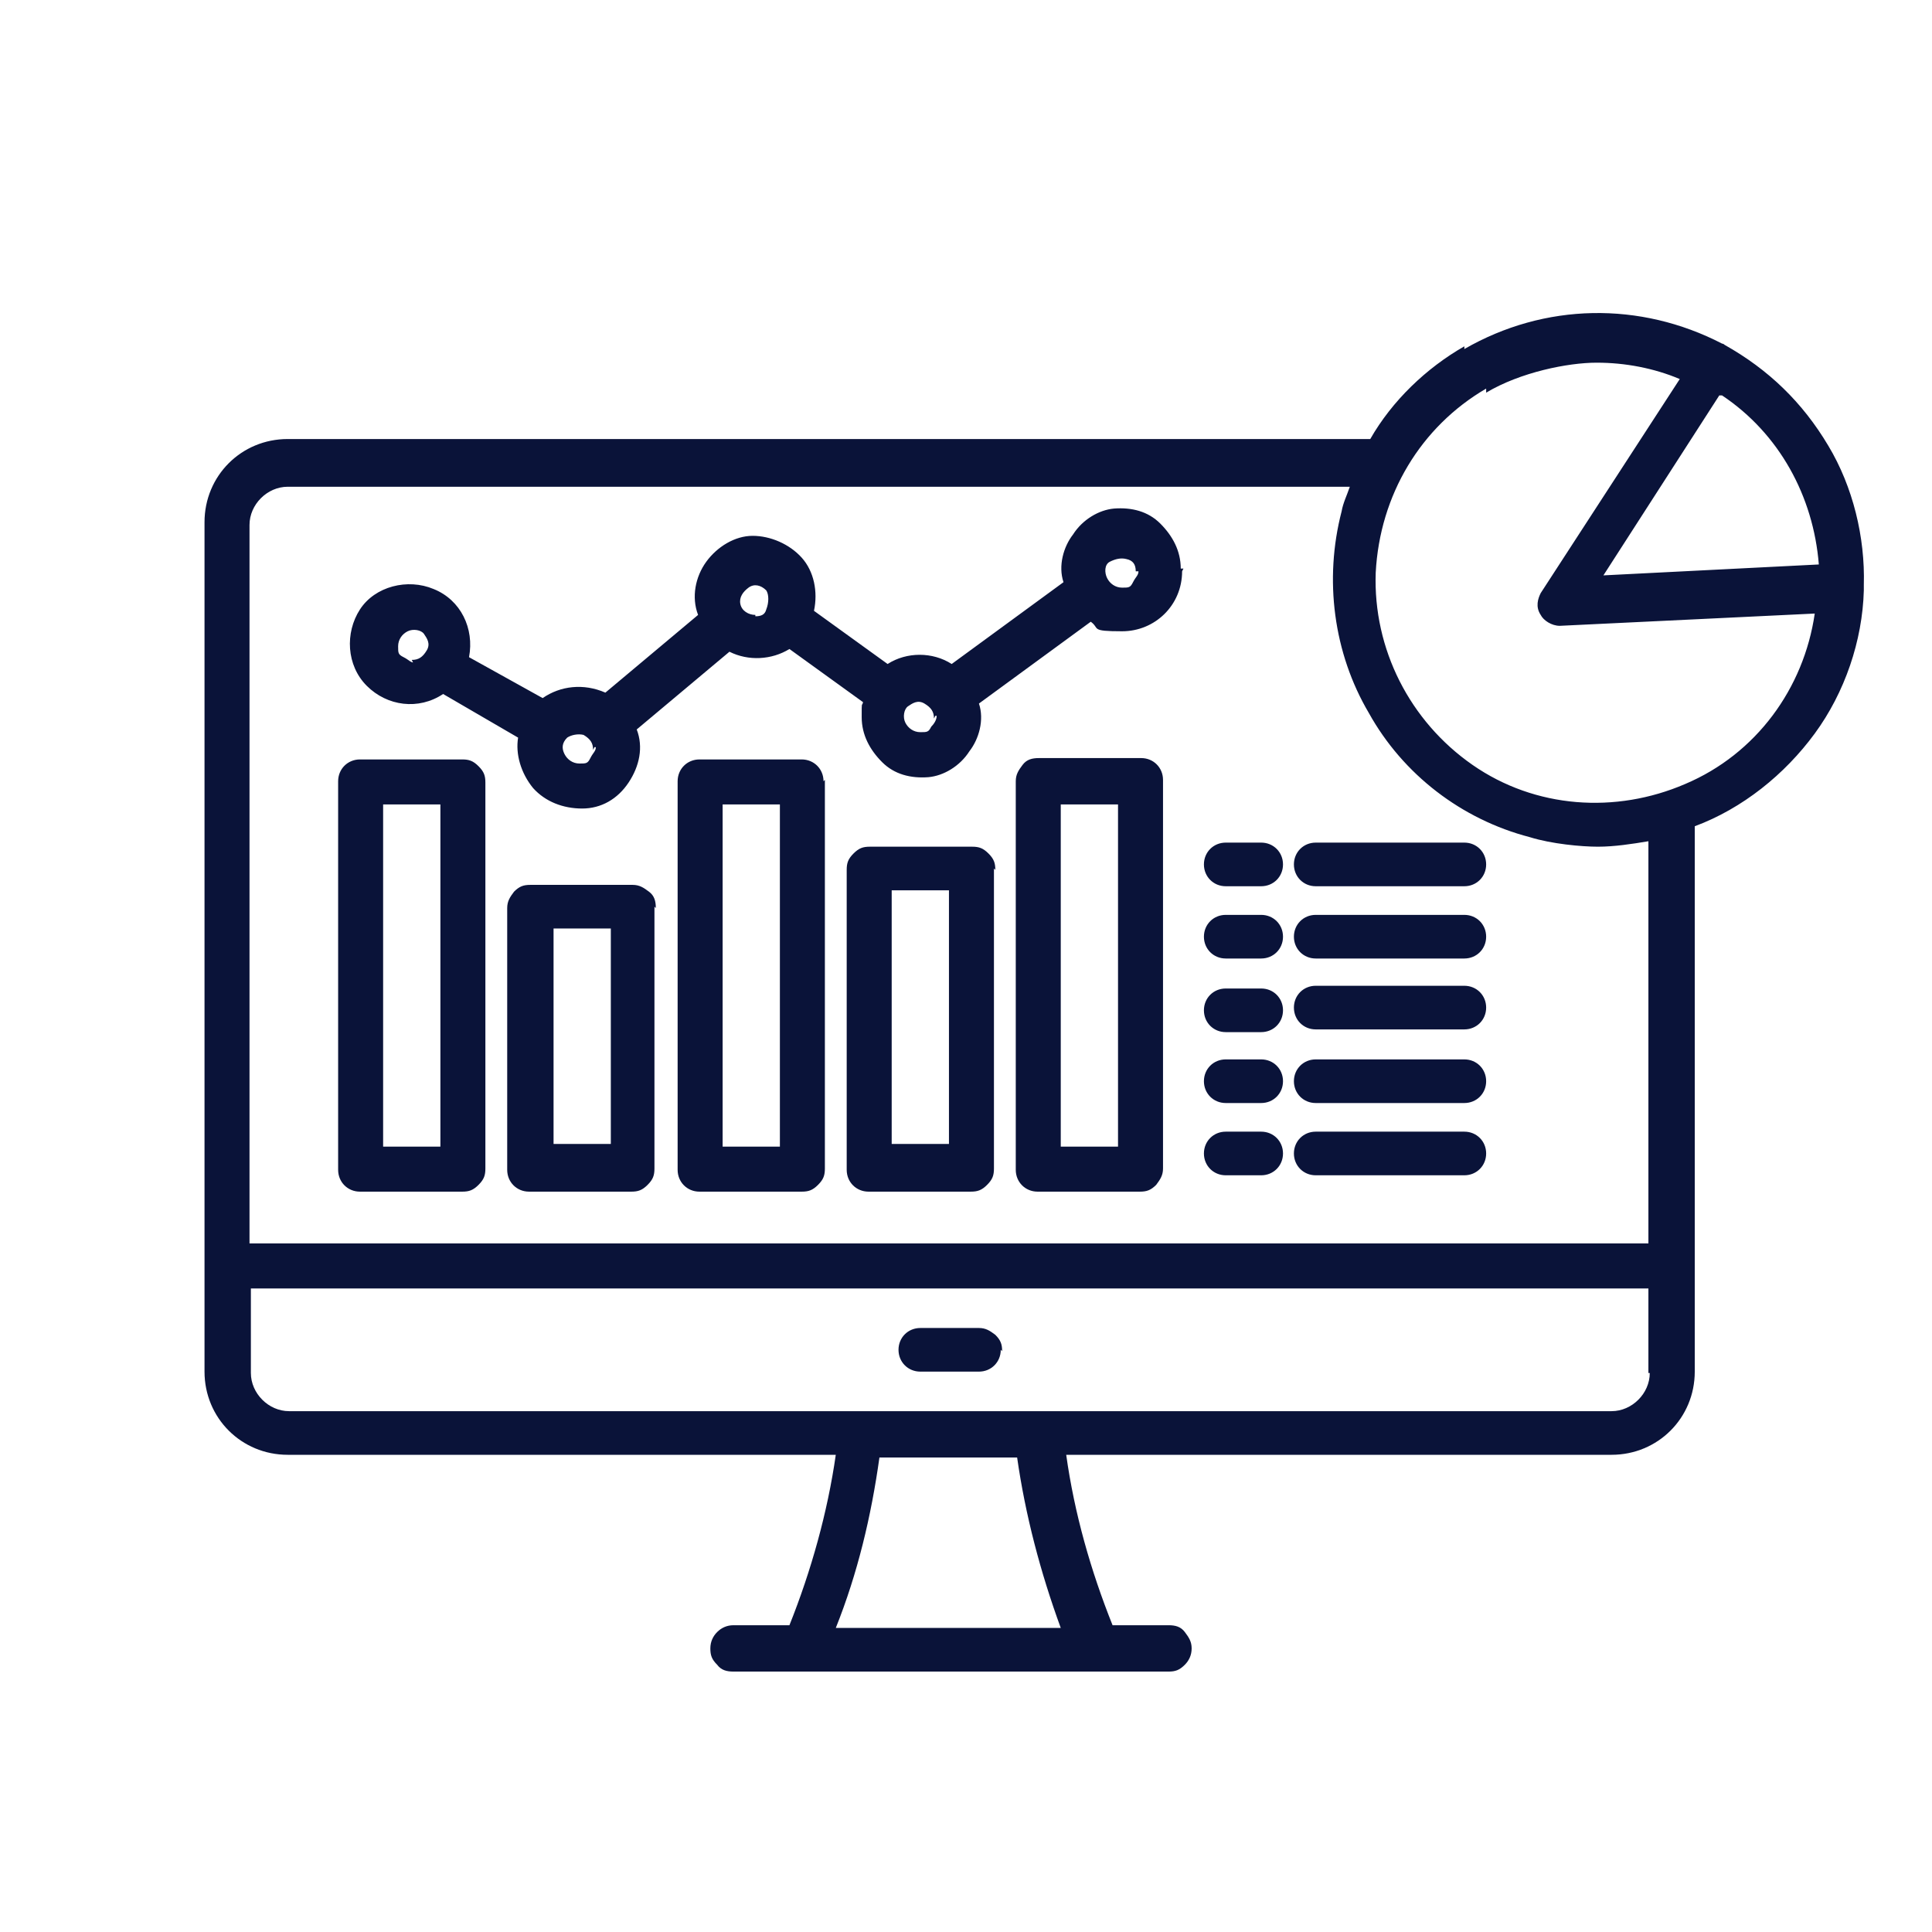 <?xml version="1.0" encoding="UTF-8"?>
<svg xmlns="http://www.w3.org/2000/svg" version="1.1" viewBox="0 0 141.7 141.7">
  <defs>
    <style>
      .cls-1 {
        fill: #0a1339;
      }
    </style>
  </defs>
  <!-- Generator: Adobe Illustrator 28.6.0, SVG Export Plug-In . SVG Version: 1.2.0 Build 709)  -->
  <g>
    <g id="Layer_1">
      <g id="Layer_1-2" data-name="Layer_1">
        <path class="cls-1" d="M73.4,99c0,.9-.7,1.6-1.6,1.6h-4.3c-.9,0-1.6-.7-1.6-1.6s.7-1.6,1.6-1.6h4.3c.5,0,.8.2,1.2.5.4.4.5.7.5,1.2h0ZM60.5,57.2v28.5c0,.5-.1.8-.5,1.2s-.7.5-1.2.5h-7.5c-.9,0-1.6-.7-1.6-1.6v-28.5c0-.9.7-1.6,1.6-1.6h7.5c.9,0,1.6.7,1.6,1.6h0ZM57.2,59h-4.2v25.1h4.2v-25.1ZM72.9,63.7v22c0,.5-.1.8-.5,1.2s-.7.5-1.2.5h-7.5c-.9,0-1.6-.7-1.6-1.6v-22c0-.5.1-.8.5-1.2s.7-.5,1.2-.5h7.5c.5,0,.8.1,1.2.5s.5.7.5,1.2h0ZM69.6,65.3h-4.2v18.6h4.2v-18.6ZM85.3,57.2v28.5c0,.5-.2.8-.5,1.2-.4.4-.7.5-1.2.5h-7.5c-.9,0-1.6-.7-1.6-1.6v-28.5c0-.5.2-.8.5-1.2s.7-.5,1.2-.5h7.5c.9,0,1.6.7,1.6,1.6h0ZM82,59h-4.2v25.1h4.2v-25.1ZM48,66.5v19.2c0,.5-.1.8-.5,1.2-.4.4-.7.5-1.2.5h-7.5c-.9,0-1.6-.7-1.6-1.6v-19.2c0-.5.2-.8.5-1.2.4-.4.7-.5,1.2-.5h7.5c.5,0,.8.2,1.2.5s.5.7.5,1.2h0ZM44.8,68.1h-4.2v15.8h4.2v-15.8h0ZM86.7,41.9c0,2.5-2,4.4-4.4,4.4s-1.6-.2-2.3-.7l-8.2,6c.4,1.2,0,2.6-.7,3.5-.7,1.1-1.9,1.8-3,1.9-1.3.1-2.5-.2-3.4-1.1s-1.5-2-1.5-3.3,0-.7.1-1.1l-5.4-3.9h0c-1.3.8-3,.9-4.4.2l-6.8,5.7h0c.5,1.3.2,2.7-.6,3.9s-2,1.9-3.4,1.9-2.7-.5-3.6-1.5c-.9-1.1-1.3-2.5-1.1-3.7l-5.5-3.2c-1.8,1.2-4.1.9-5.6-.6s-1.6-3.9-.5-5.6,3.5-2.3,5.4-1.5c2,.8,3,2.9,2.6,5l5.4,3c1.3-.9,3-1.1,4.6-.4l6.8-5.7h0c-.5-1.3-.2-2.8.6-3.9s2.1-1.9,3.4-1.9,2.7.6,3.6,1.6,1.2,2.5.9,3.9l5.4,3.9c1.4-.9,3.3-.9,4.7,0l8.2-6c-.4-1.2,0-2.6.7-3.5.7-1.1,1.9-1.8,3-1.9,1.3-.1,2.5.2,3.4,1.1s1.5,2,1.5,3.3h.2ZM30.2,48.4c.5,0,.8-.2,1.1-.7s0-.9-.2-1.2-.8-.4-1.2-.2-.7.6-.7,1.1,0,.6.4.8.5.4.8.4h-.1ZM43.5,55c0-.5-.2-.8-.7-1.1-.4-.1-.9,0-1.2.2-.4.4-.4.8-.2,1.2s.6.7,1.1.7.6,0,.8-.4.4-.5.4-.8h-.1ZM55.4,45.2h0c.4,0,.7-.1.8-.5h0c.2-.5.2-1.1,0-1.4-.4-.4-.9-.5-1.3-.2s-.7.7-.6,1.2.6.8,1.1.8h0ZM68.5,52.7h0c0-.5-.2-.8-.7-1.1s-.9,0-1.2.2-.4.8-.2,1.2.6.7,1.1.7.6,0,.8-.4c.2-.2.4-.5.4-.8h-.1ZM83.3,41.9h0c0-.5-.2-.8-.7-.9-.4-.1-.8,0-1.2.2s-.4.8-.2,1.2.6.7,1.1.7.6,0,.8-.4.4-.5.4-.8h-.1ZM107.4,25.6c5.9-3.4,12.9-3.5,18.9-.4,0,0,.1,0,.2.1,3.2,1.8,5.7,4.2,7.6,7.4,1.8,3,2.7,6.7,2.6,10.2v.4c-.1,3.7-1.4,7.5-3.6,10.5s-5.3,5.5-8.8,6.8v40c0,3.4-2.7,6.1-6.1,6.1h-40c.6,4.3,1.8,8.5,3.4,12.5h4.1c.5,0,.9.1,1.2.5s.5.7.5,1.2-.2.9-.5,1.2c-.4.4-.7.5-1.2.5h-31.9c-.5,0-.9-.1-1.2-.5-.4-.4-.5-.7-.5-1.2s.2-.9.5-1.2.7-.5,1.2-.5h4.1c1.6-4,2.8-8.3,3.4-12.5H21.1c-3.4,0-6.1-2.7-6.1-6.1v-62.3c0-3.4,2.7-6.1,6.1-6.1h79.4c1.6-2.8,4.1-5.2,6.9-6.8h0ZM74.7,106.9h-10.2c-.6,4.3-1.6,8.5-3.2,12.5h16.5c-1.5-4.1-2.6-8.3-3.2-12.5h0ZM120.9,100.7v-6.2H18.4v6.2c0,1.5,1.3,2.8,2.8,2.8h97c1.5,0,2.8-1.3,2.8-2.8h-.1ZM120.9,61.7c-1.2.2-2.5.4-3.7.4s-3.4-.2-5-.7c-5-1.3-9.3-4.6-11.8-9.1-2.6-4.4-3.3-9.8-2-14.8.1-.6.4-1.2.6-1.8H21.1c-1.5,0-2.8,1.3-2.8,2.8v52.7h102.6v-29.5h0ZM126.1,29l-8.5,13.2,15.8-.8c-.4-5-2.9-9.6-7.1-12.4h-.1ZM109,28.5h0c-4.8,2.8-7.8,7.8-8.1,13.5-.2,5.6,2.5,10.9,7.1,14.1s10.5,3.6,15.6,1.4c5.2-2.2,8.7-7,9.5-12.5l-18.7.9h0c-.6,0-1.2-.4-1.4-.8-.4-.6-.2-1.2,0-1.6l10.2-15.7c-1.9-.8-4-1.2-6.1-1.2s-5.6.7-8.1,2.2h0v-.2ZM107.4,72.3h-10.9c-.9,0-1.6.7-1.6,1.6s.7,1.6,1.6,1.6h10.9c.9,0,1.6-.7,1.6-1.6s-.7-1.6-1.6-1.6ZM92.5,77.7h-2.6c-.9,0-1.6.7-1.6,1.6s.7,1.6,1.6,1.6h2.6c.9,0,1.6-.7,1.6-1.6s-.7-1.6-1.6-1.6ZM92.5,72.5h-2.6c-.9,0-1.6.7-1.6,1.6s.7,1.6,1.6,1.6h2.6c.9,0,1.6-.7,1.6-1.6s-.7-1.6-1.6-1.6ZM92.5,83h-2.6c-.9,0-1.6.7-1.6,1.6s.7,1.6,1.6,1.6h2.6c.9,0,1.6-.7,1.6-1.6s-.7-1.6-1.6-1.6ZM92.5,67.1h-2.6c-.9,0-1.6.7-1.6,1.6s.7,1.6,1.6,1.6h2.6c.9,0,1.6-.7,1.6-1.6s-.7-1.6-1.6-1.6h0ZM92.5,61.8h-2.6c-.9,0-1.6.7-1.6,1.6s.7,1.6,1.6,1.6h2.6c.9,0,1.6-.7,1.6-1.6s-.7-1.6-1.6-1.6h0ZM107.4,67.1h-10.9c-.9,0-1.6.7-1.6,1.6s.7,1.6,1.6,1.6h10.9c.9,0,1.6-.7,1.6-1.6s-.7-1.6-1.6-1.6h0ZM107.4,77.7h-10.9c-.9,0-1.6.7-1.6,1.6s.7,1.6,1.6,1.6h10.9c.9,0,1.6-.7,1.6-1.6s-.7-1.6-1.6-1.6ZM107.4,83h-10.9c-.9,0-1.6.7-1.6,1.6s.7,1.6,1.6,1.6h10.9c.9,0,1.6-.7,1.6-1.6s-.7-1.6-1.6-1.6ZM107.4,61.8h-10.9c-.9,0-1.6.7-1.6,1.6s.7,1.6,1.6,1.6h10.9c.9,0,1.6-.7,1.6-1.6s-.7-1.6-1.6-1.6h0ZM35.6,57.2v28.5c0,.5-.1.8-.5,1.2-.4.4-.7.5-1.2.5h-7.5c-.9,0-1.6-.7-1.6-1.6v-28.5c0-.9.7-1.6,1.6-1.6h7.5c.5,0,.8.1,1.2.5s.5.7.5,1.2h0ZM32.3,59h-4.2v25.1h4.2v-25.1Z"/>
      </g>
    </g>
  </g>
</svg>